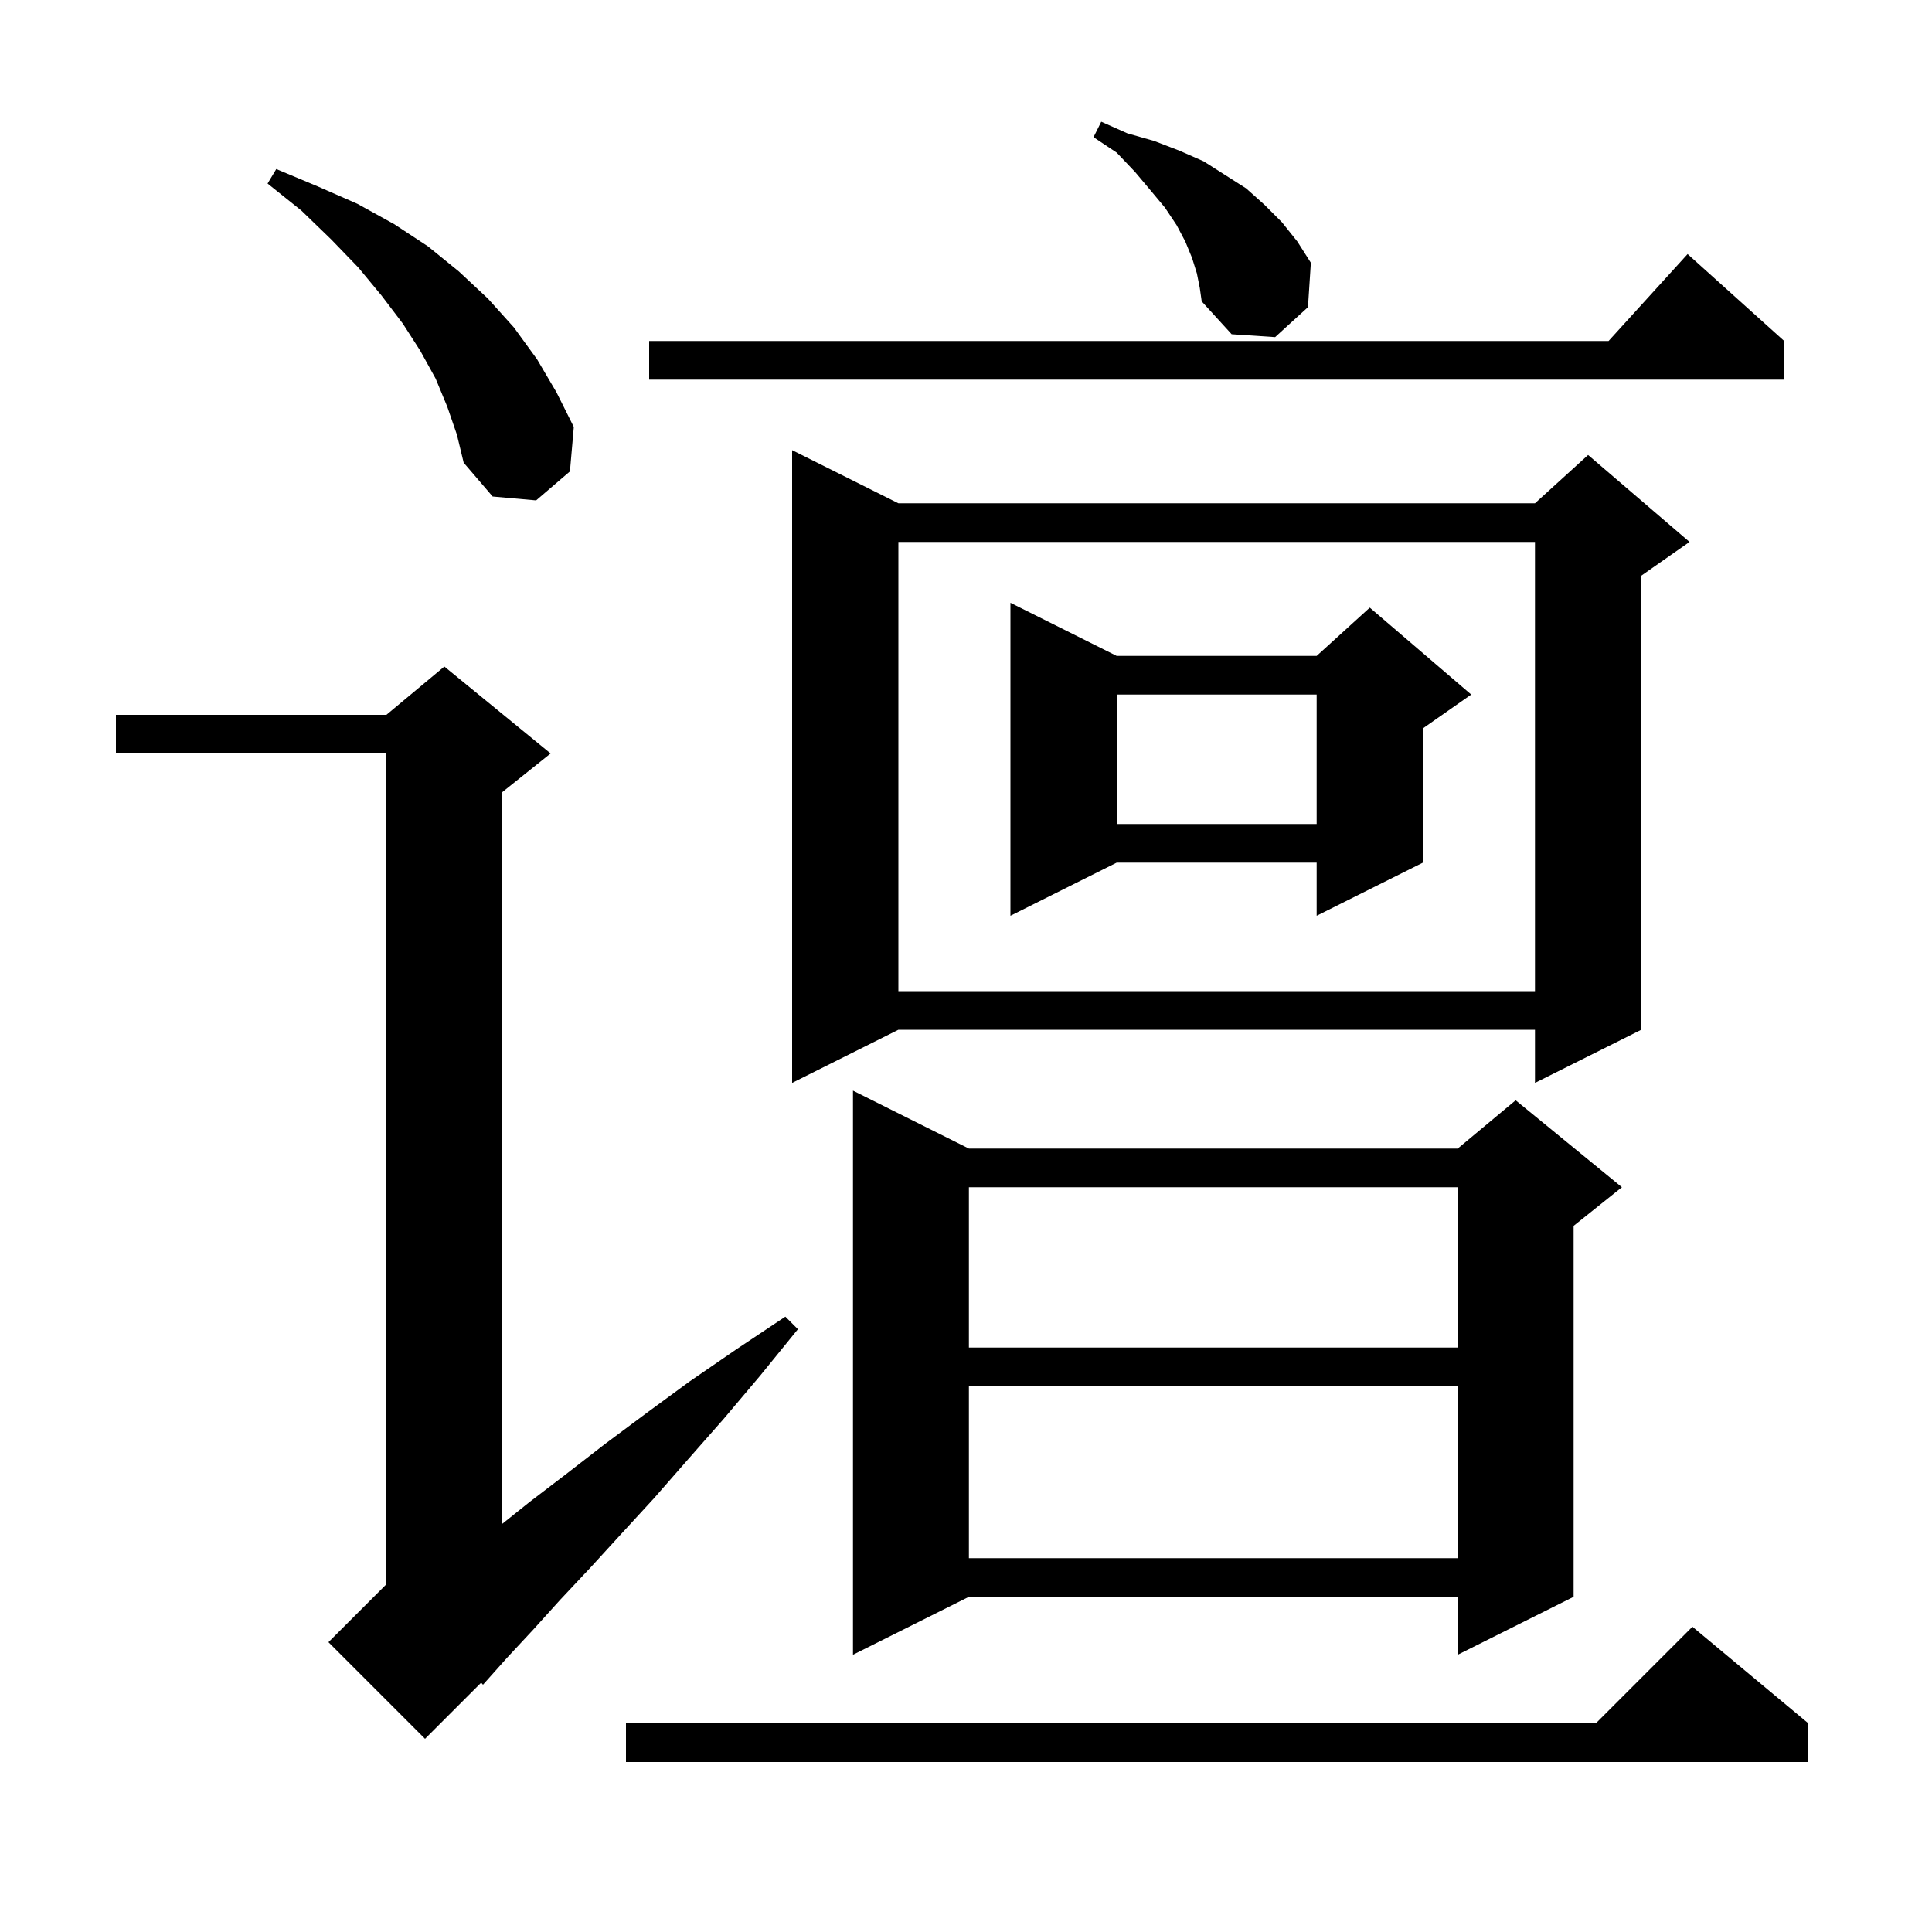 <svg xmlns="http://www.w3.org/2000/svg" xmlns:xlink="http://www.w3.org/1999/xlink" version="1.1" baseProfile="full" viewBox="0 0 200 200" width="200" height="200"><g fill="currentColor"><path d="M 187.2 178.4 L 187.2 182.4 L 64.8 182.4 L 64.8 178.4 L 165.2 178.4 L 175.2 168.4 Z M 57.0 78.0 L 52.0 82.0 L 52.0 157.74 L 54.8 155.5 L 58.6 152.6 L 62.6 149.5 L 66.9 146.3 L 71.4 143.0 L 76.2 139.7 L 81.3 136.3 L 82.6 137.6 L 78.7 142.4 L 74.9 146.9 L 71.2 151.1 L 67.7 155.1 L 64.3 158.8 L 61.1 162.3 L 58.0 165.6 L 55.2 168.7 L 52.5 171.6 L 50.0 174.4 L 49.809 174.191 L 44.0 180.0 L 34.0 170.0 L 40.0 164.0 L 40.0 78.0 L 12.0 78.0 L 12.0 74.0 L 40.0 74.0 L 46.0 69.0 Z M 100.3 118.9 L 150.9 118.9 L 156.9 113.9 L 167.9 122.9 L 162.9 126.9 L 162.9 165.3 L 150.9 171.3 L 150.9 165.3 L 100.3 165.3 L 88.3 171.3 L 88.3 112.9 Z M 100.3 143.5 L 100.3 161.3 L 150.9 161.3 L 150.9 143.5 Z M 100.3 122.9 L 100.3 139.5 L 150.9 139.5 L 150.9 122.9 Z M 93.0 52.1 L 158.9 52.1 L 164.4 47.1 L 174.9 56.1 L 169.9 59.6 L 169.9 106.6 L 158.9 112.1 L 158.9 106.6 L 93.0 106.6 L 82.0 112.1 L 82.0 46.6 Z M 93.0 56.1 L 93.0 102.6 L 158.9 102.6 L 158.9 56.1 Z M 115.6 67.9 L 136.3 67.9 L 141.8 62.9 L 152.3 71.9 L 147.3 75.4 L 147.3 89.3 L 136.3 94.8 L 136.3 89.3 L 115.6 89.3 L 104.6 94.8 L 104.6 62.4 Z M 115.6 71.9 L 115.6 85.3 L 136.3 85.3 L 136.3 71.9 Z M 46.3 42.1 L 45.1 39.2 L 43.5 36.3 L 41.7 33.5 L 39.5 30.6 L 37.1 27.7 L 34.3 24.8 L 31.2 21.8 L 27.7 19.0 L 28.6 17.5 L 32.9 19.3 L 37.0 21.1 L 40.8 23.2 L 44.3 25.5 L 47.5 28.1 L 50.5 30.9 L 53.2 33.9 L 55.6 37.2 L 57.6 40.6 L 59.4 44.2 L 59.0 48.8 L 55.5 51.8 L 51.0 51.4 L 48.0 47.9 L 47.3 45.0 Z M 184.7 35.3 L 184.7 39.3 L 67.2 39.3 L 67.2 35.3 L 166.518 35.3 L 174.7 26.3 Z M 123.9 28.3 L 123.4 26.7 L 122.7 25.0 L 121.8 23.3 L 120.6 21.5 L 119.1 19.7 L 117.5 17.8 L 115.6 15.8 L 113.2 14.2 L 114.0 12.6 L 116.7 13.8 L 119.5 14.6 L 122.1 15.6 L 124.6 16.7 L 129.0 19.5 L 130.9 21.2 L 132.7 23.0 L 134.3 25.0 L 135.7 27.2 L 135.4 31.8 L 132.0 34.9 L 127.5 34.6 L 124.4 31.2 L 124.2 29.8 Z "/></g></svg>